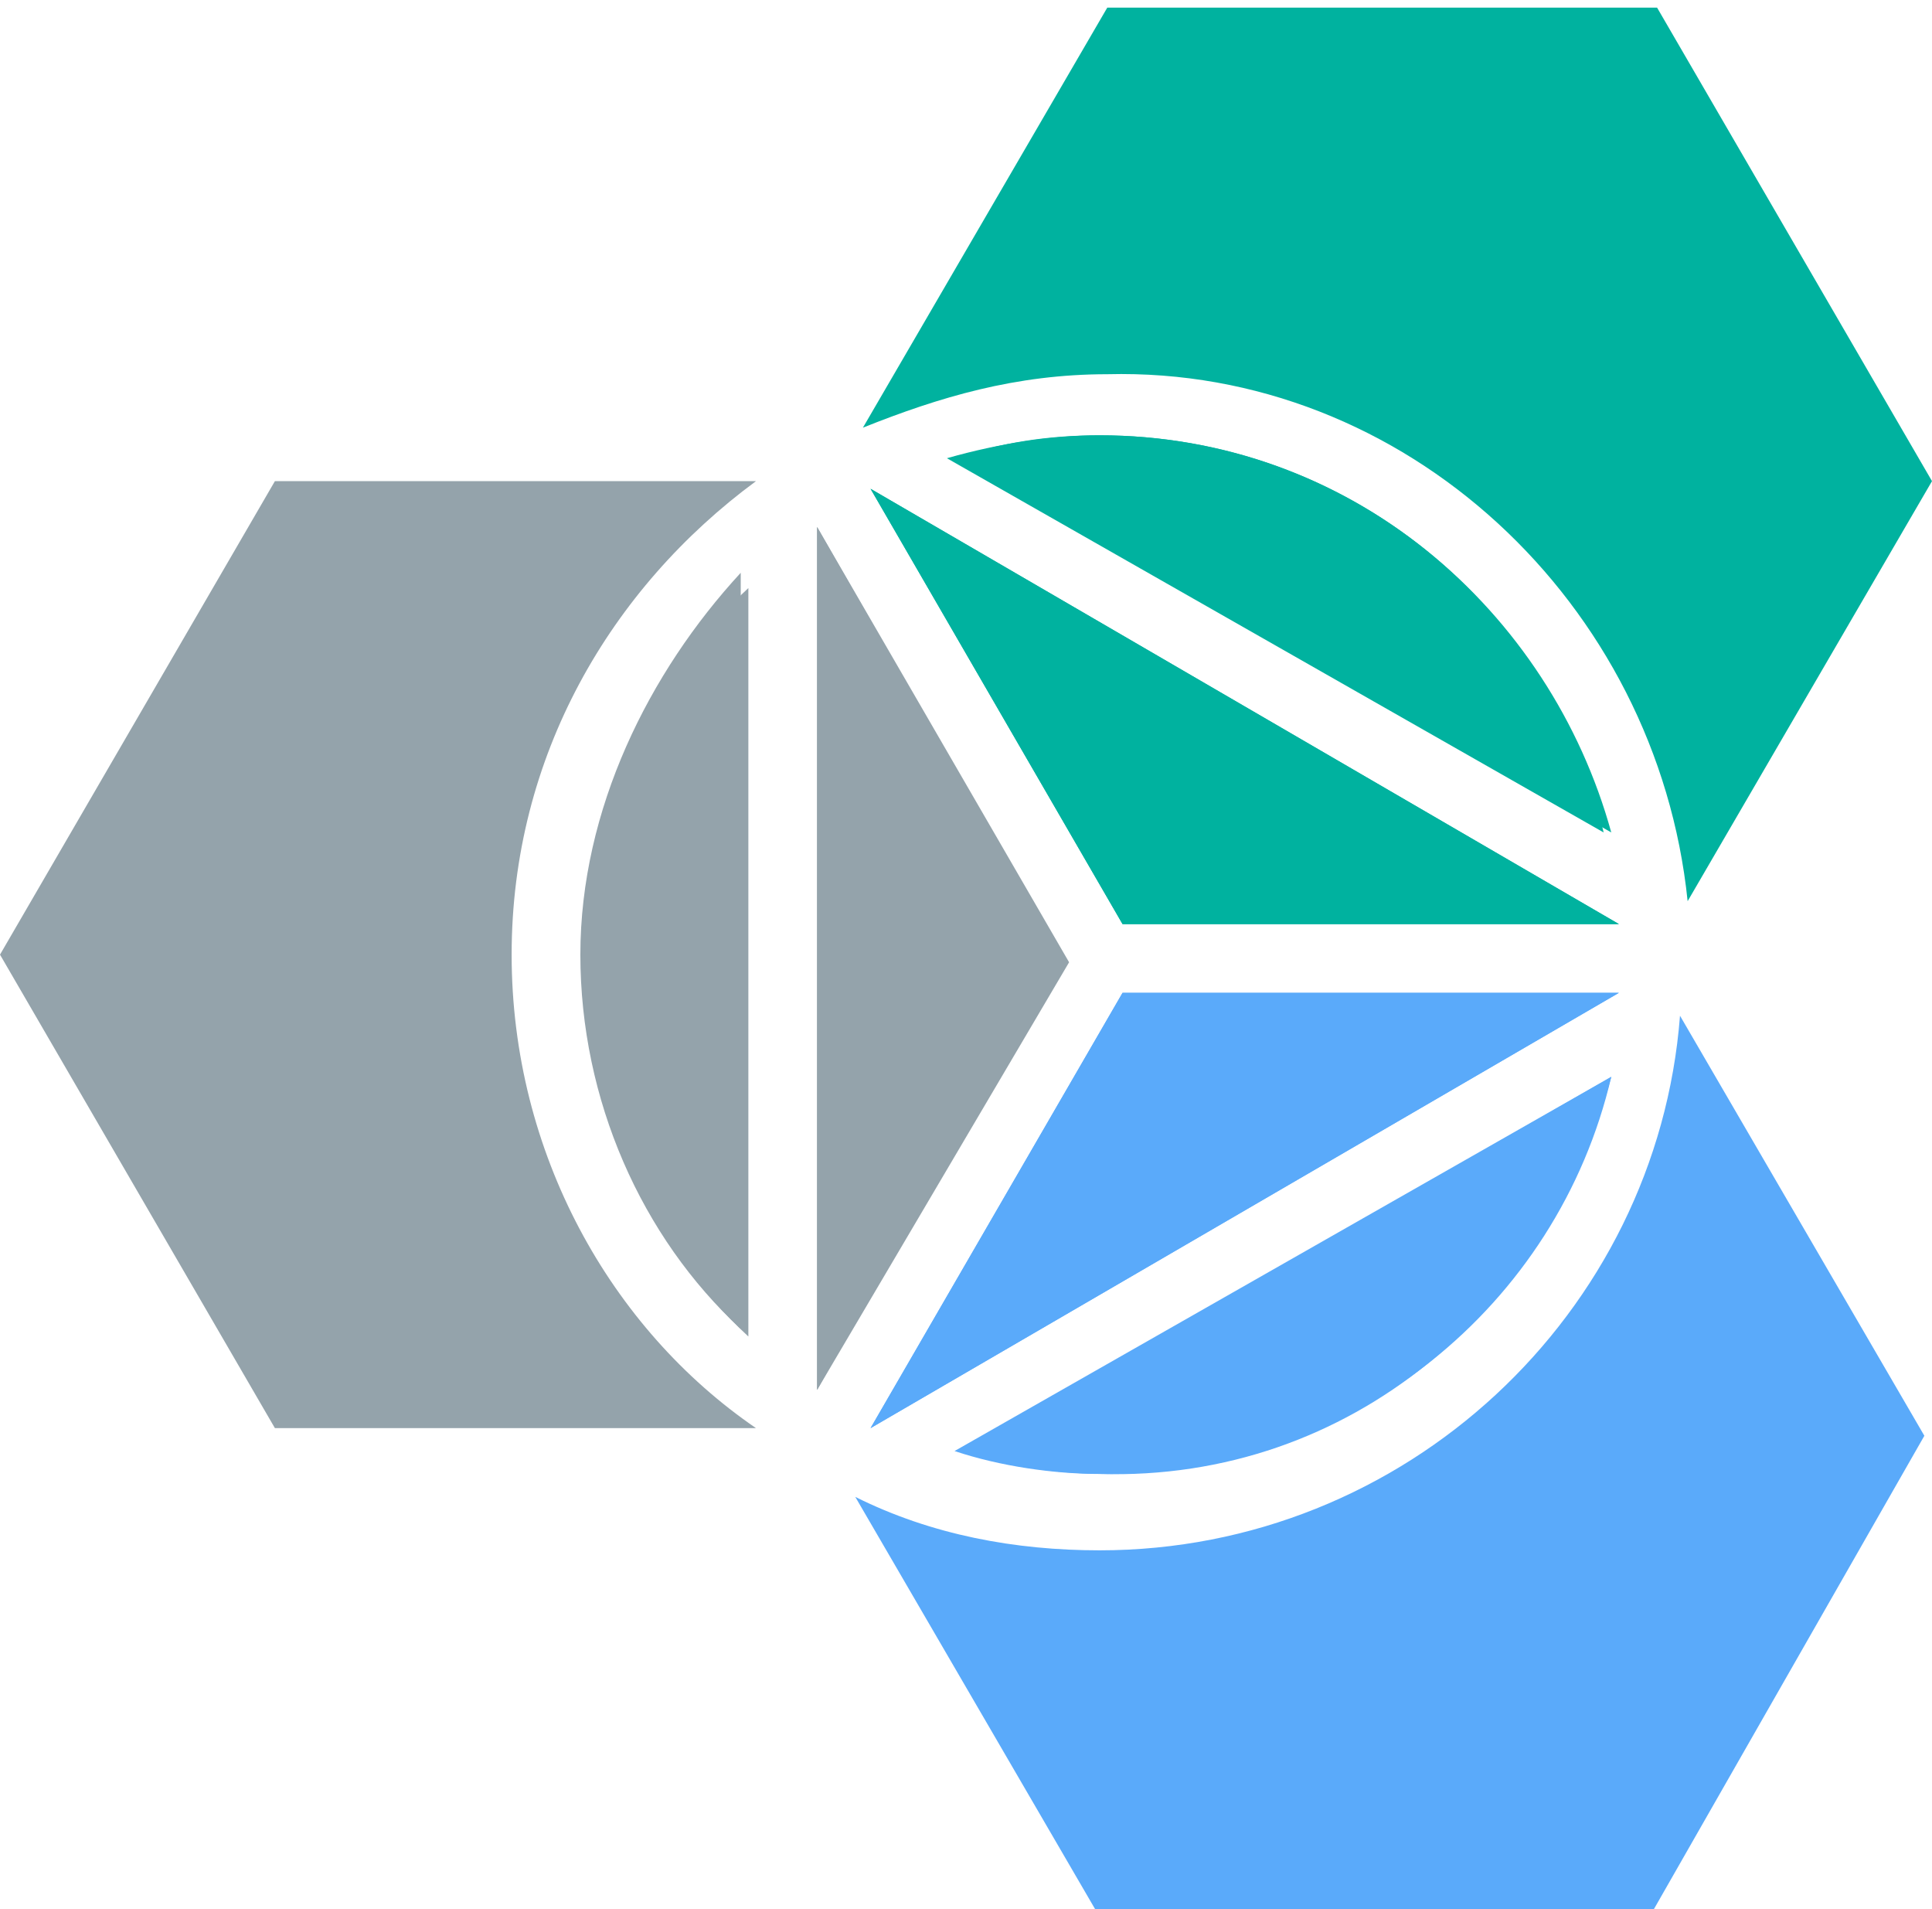 <?xml version="1.0" encoding="utf-8"?>
<!-- Generator: Adobe Illustrator 18.0.0, SVG Export Plug-In . SVG Version: 6.00 Build 0)  -->
<!DOCTYPE svg PUBLIC "-//W3C//DTD SVG 1.1//EN" "http://www.w3.org/Graphics/SVG/1.1/DTD/svg11.dtd">
<svg version="1.1" id="Layer_1" xmlns="http://www.w3.org/2000/svg" xmlns:xlink="http://www.w3.org/1999/xlink" x="0px" y="0px"
	 viewBox="776.3 106.9 25.3 25" enable-background="new 776.3 106.9 25.3 25" xml:space="preserve">
<g>
	<path fill="#5AAAFA" d="M790.7,127.2c-1.1,0-2.2-0.2-3.2-0.7l3.2,5.5h7.2l3.6-6.3l-3.2-5.5C798,124.1,794.7,127.2,790.7,127.2z"/>
	<path fill="#5AAAFA" d="M797.4,121l-8.6,4.9c0.6,0.2,1.3,0.3,1.9,0.3C794,126.3,796.6,124,797.4,121z"/>
	<polygon fill="#5AAAFA" points="797.5,119.9 791,119.9 787.7,125.6 787.7,125.6 797.5,119.9 	"/>
	<polygon fill="#94A3AB" points="787,113.8 787,113.8 787,125.1 787,125.1 790.2,119.4 	"/>
	<path fill="#94A3AB" d="M783.9,119.4c0,1.9,0.8,3.7,2.1,4.9v-9.9C784.8,115.7,783.9,117.5,783.9,119.4z"/>
	<path fill="#94A3AB" d="M783,119.4c0-2.6,1.3-4.8,3.2-6.2h-6.3l-3.6,6.2l3.6,6.2h6.3C784.3,124.3,783,122,783,119.4z"/>
	<polygon fill="#00B29F" points="791,119 797.5,119 797.5,119 787.7,113.3 787.7,113.3 	"/>
	<path fill="#00B29F" d="M790.7,112.6c-0.7,0-1.3,0.1-1.9,0.3l8.6,4.9C796.6,114.9,794,112.6,790.7,112.6z"/>
	<path fill="#00B29F" d="M798.4,118.7l3.2-5.5l-3.6-6.2h-7.2l-3.2,5.5c1-0.4,2-0.7,3.2-0.7C794.7,111.7,798,114.8,798.4,118.7z"/>
	<path fill="#5AAAFA" d="M787.7,125.6l3.3-5.7h6.5c0,0,0,0,0,0L787.7,125.6C787.7,125.6,787.7,125.6,787.7,125.6z M797.4,121
		c-0.7,3-3.4,5.2-6.6,5.2c-0.7,0-1.3-0.1-1.9-0.3L797.4,121z"/>
	<path fill="#94A3AB" d="M786.1,124.4c-1.3-1.2-2.1-3-2.1-4.9c0-1.9,0.8-3.7,2.1-4.9V124.4z M787,125.1v-11.3c0,0,0,0,0,0l3.3,5.7
		L787,125.1C787,125.1,787,125.1,787,125.1z"/>
	<path fill="#00B29F" d="M790.7,112.6c3.2,0,5.9,2.2,6.6,5.2l-8.6-4.9C789.4,112.7,790.1,112.6,790.7,112.6z M797.5,119
		C797.5,119,797.5,119,797.5,119l-6.5,0l-3.3-5.7c0,0,0,0,0,0L797.5,119z"/>
</g>
</svg>
